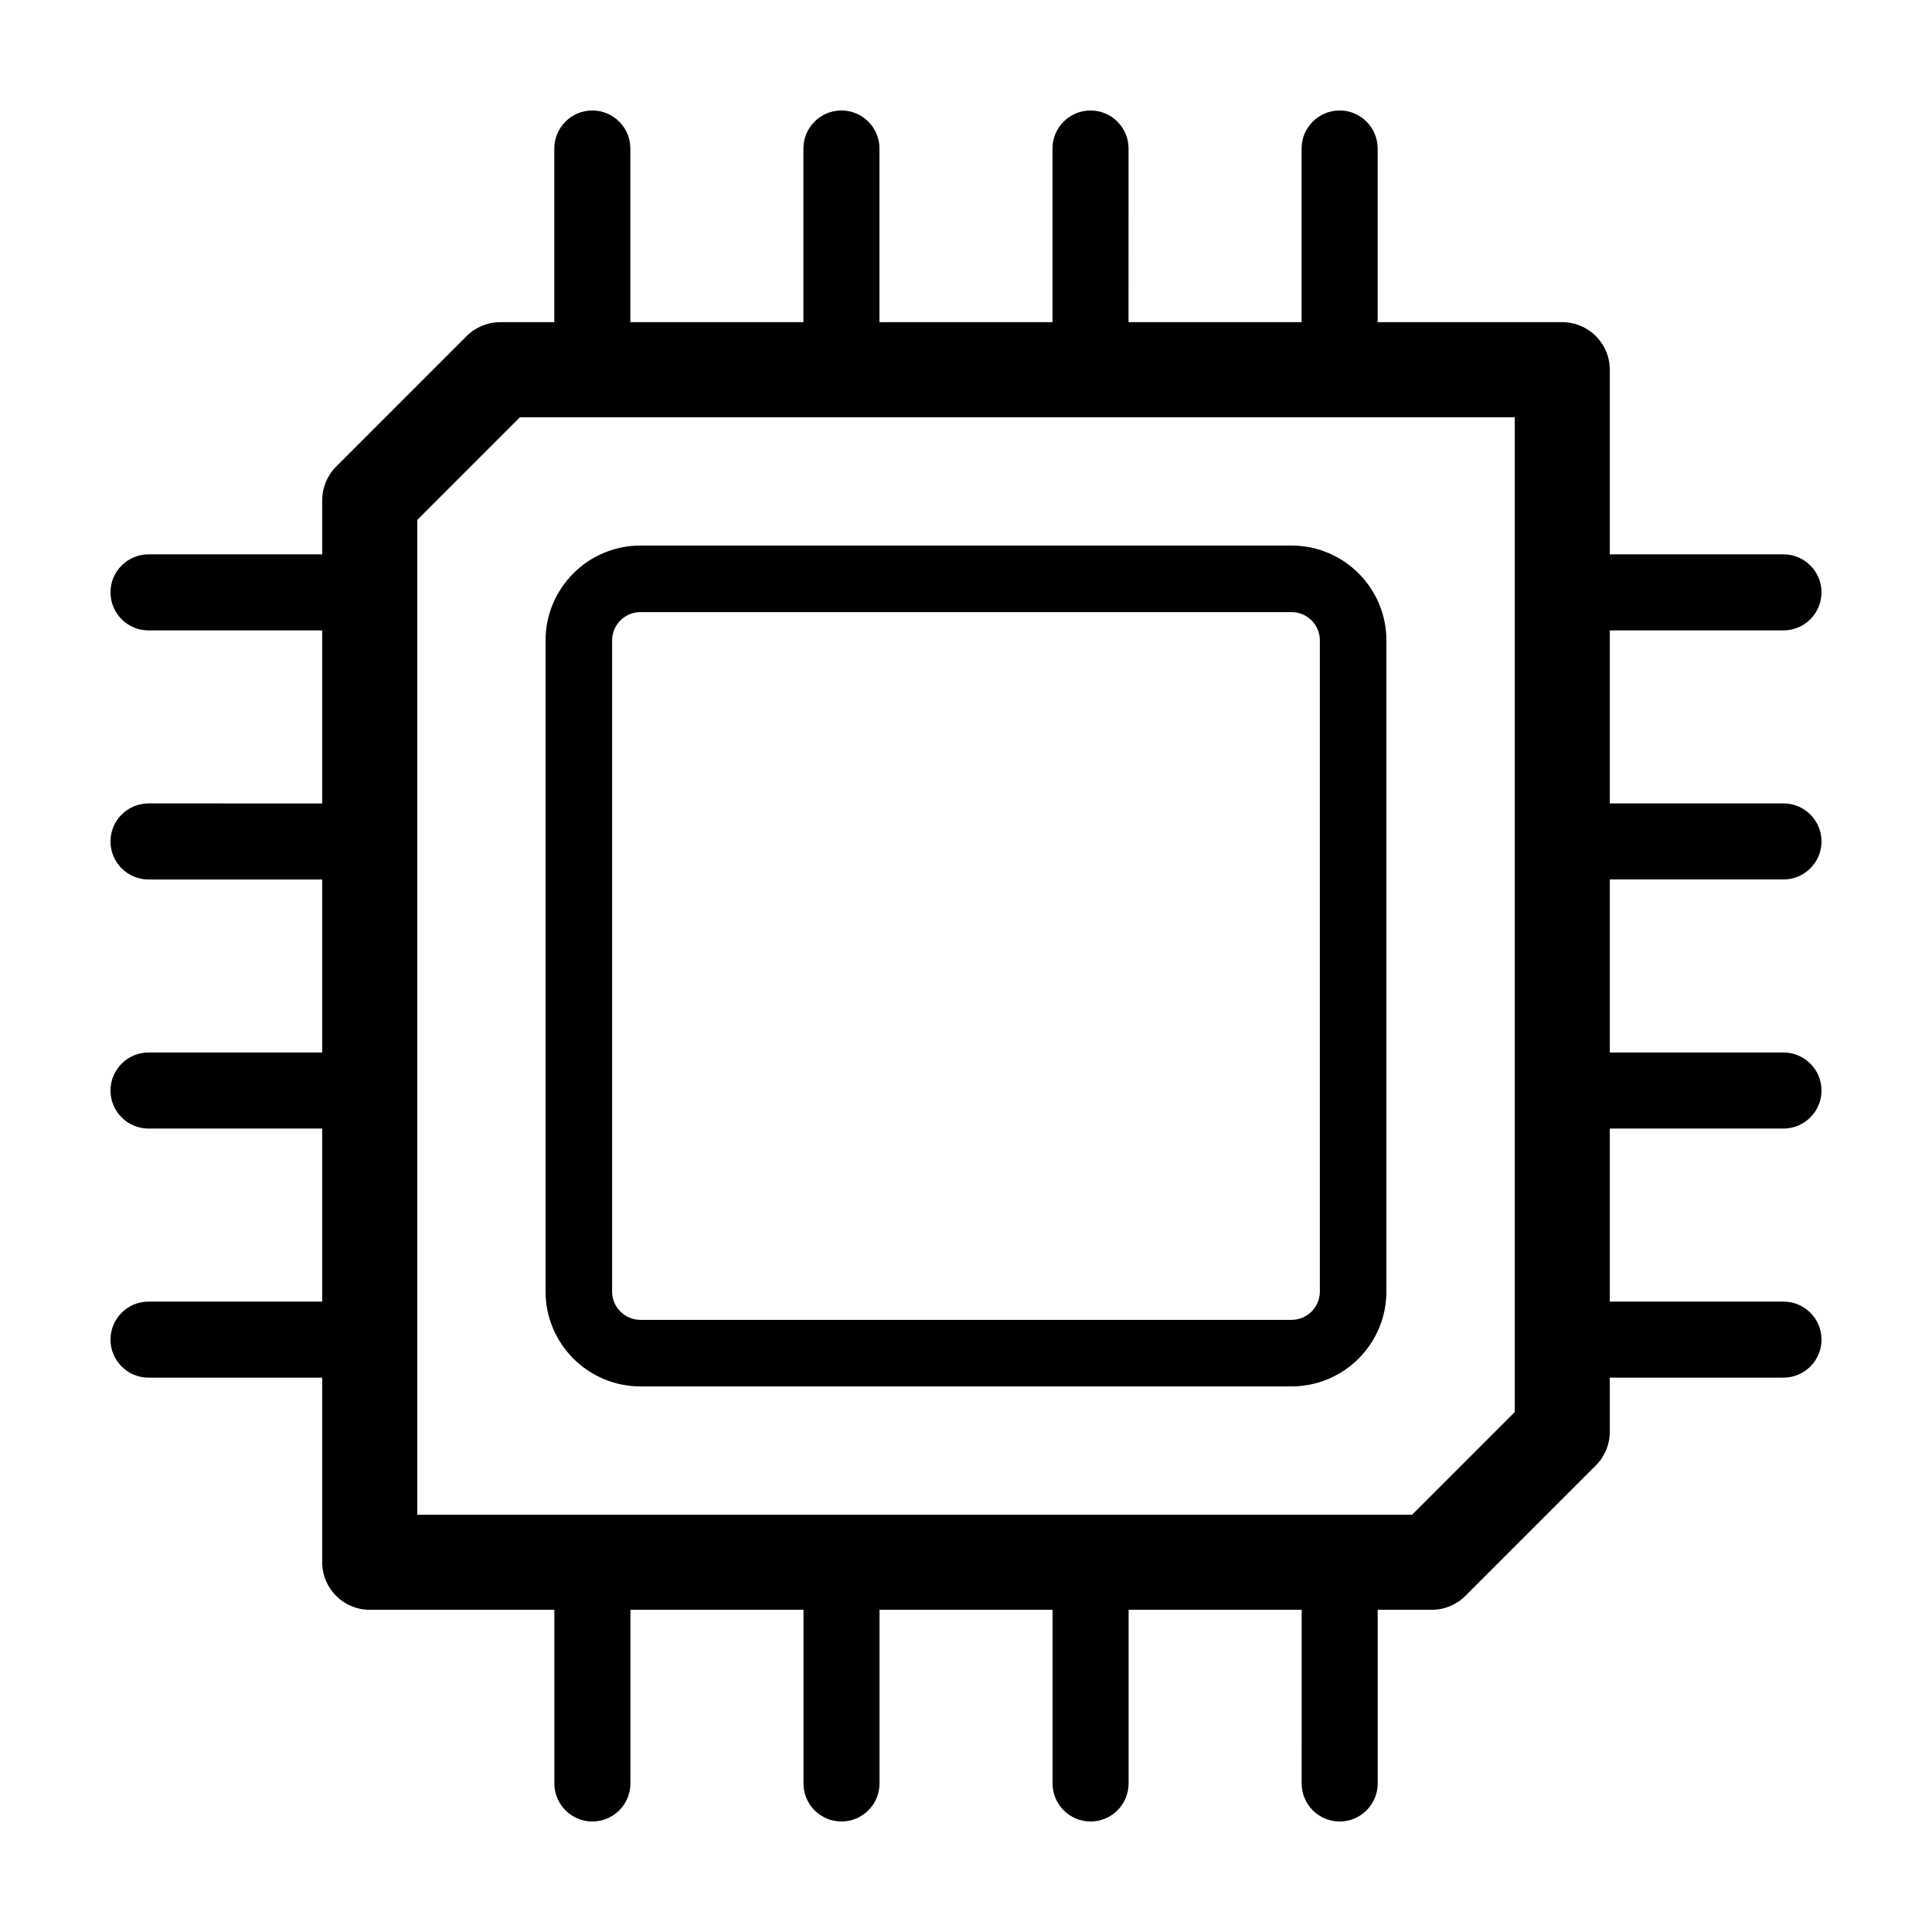 <?xml version="1.0" encoding="UTF-8"?>
<!-- Uploaded to: ICON Repo, www.svgrepo.com, Generator: ICON Repo Mixer Tools -->
<svg fill="#000000" width="800px" height="800px" version="1.1" viewBox="144 144 512 512" xmlns="http://www.w3.org/2000/svg">
 <g>
  <path d="m313.72 511.41h172.55c13.863 0 25.141-11.273 25.141-25.141v-172.55c0-13.859-11.273-25.141-25.141-25.141h-172.55c-13.863 0-25.141 11.273-25.141 25.141v172.55c0 13.863 11.273 25.141 25.141 25.141zm-7.508-197.69c0-4.137 3.371-7.508 7.508-7.508h172.55c4.137 0 7.508 3.367 7.508 7.508v172.55c0 4.137-3.371 7.508-7.508 7.508h-172.55c-4.137 0-7.508-3.367-7.508-7.508z"/>
  <path d="m616.64 311.06c5.562 0 10.078-4.516 10.078-10.078s-4.516-10.078-10.078-10.078h-46.027v-48.93c0-6.957-5.637-12.594-12.594-12.594h-48.926v-46.023c0-5.562-4.516-10.078-10.078-10.078s-10.078 4.516-10.078 10.078v46.023h-45.863l0.004-46.023c0-5.562-4.516-10.078-10.078-10.078s-10.078 4.516-10.078 10.078v46.023h-45.855l0.004-46.023c0-5.562-4.516-10.078-10.078-10.078s-10.078 4.516-10.078 10.078v46.023h-45.863l0.004-46.023c0-5.562-4.516-10.078-10.078-10.078s-10.078 4.516-10.078 10.078v46.023h-14.328c-3.34 0-6.543 1.324-8.906 3.688l-34.582 34.586c-2.363 2.363-3.688 5.562-3.688 8.906v14.344l-46.031 0.004c-5.562 0-10.078 4.516-10.078 10.078s4.516 10.078 10.078 10.078h46.027v45.855l-46.027-0.004c-5.562 0-10.078 4.516-10.078 10.078s4.516 10.078 10.078 10.078h46.027v45.855l-46.027-0.004c-5.562 0-10.078 4.516-10.078 10.078s4.516 10.078 10.078 10.078h46.027v45.855h-46.027c-5.562 0-10.078 4.516-10.078 10.078s4.516 10.078 10.078 10.078h46.027v48.93c0 6.957 5.637 12.594 12.594 12.594h48.926l0.004 46.02c0 5.562 4.516 10.078 10.078 10.078s10.078-4.516 10.078-10.078v-46.023h45.863l-0.008 46.023c0 5.562 4.516 10.078 10.078 10.078s10.078-4.516 10.078-10.078v-46.023h45.855v46.023c0 5.562 4.516 10.078 10.078 10.078s10.078-4.516 10.078-10.078v-46.023h45.863l-0.008 46.023c0 5.562 4.516 10.078 10.078 10.078s10.078-4.516 10.078-10.078v-46.023h14.332c3.34 0 6.543-1.324 8.906-3.688l34.582-34.586c2.363-2.363 3.688-5.562 3.688-8.906v-14.344h46.027c5.562 0 10.078-4.516 10.078-10.078s-4.516-10.078-10.078-10.078h-46.027v-45.855h46.027c5.562 0 10.078-4.516 10.078-10.078s-4.516-10.078-10.078-10.078h-46.027v-45.855l46.027 0.004c5.562 0 10.078-4.516 10.078-10.078s-4.516-10.078-10.078-10.078h-46.027v-45.855zm-71.219 207.15-27.199 27.207h-263.64v-263.63l27.199-27.207h263.64z"/>
 </g>
</svg>